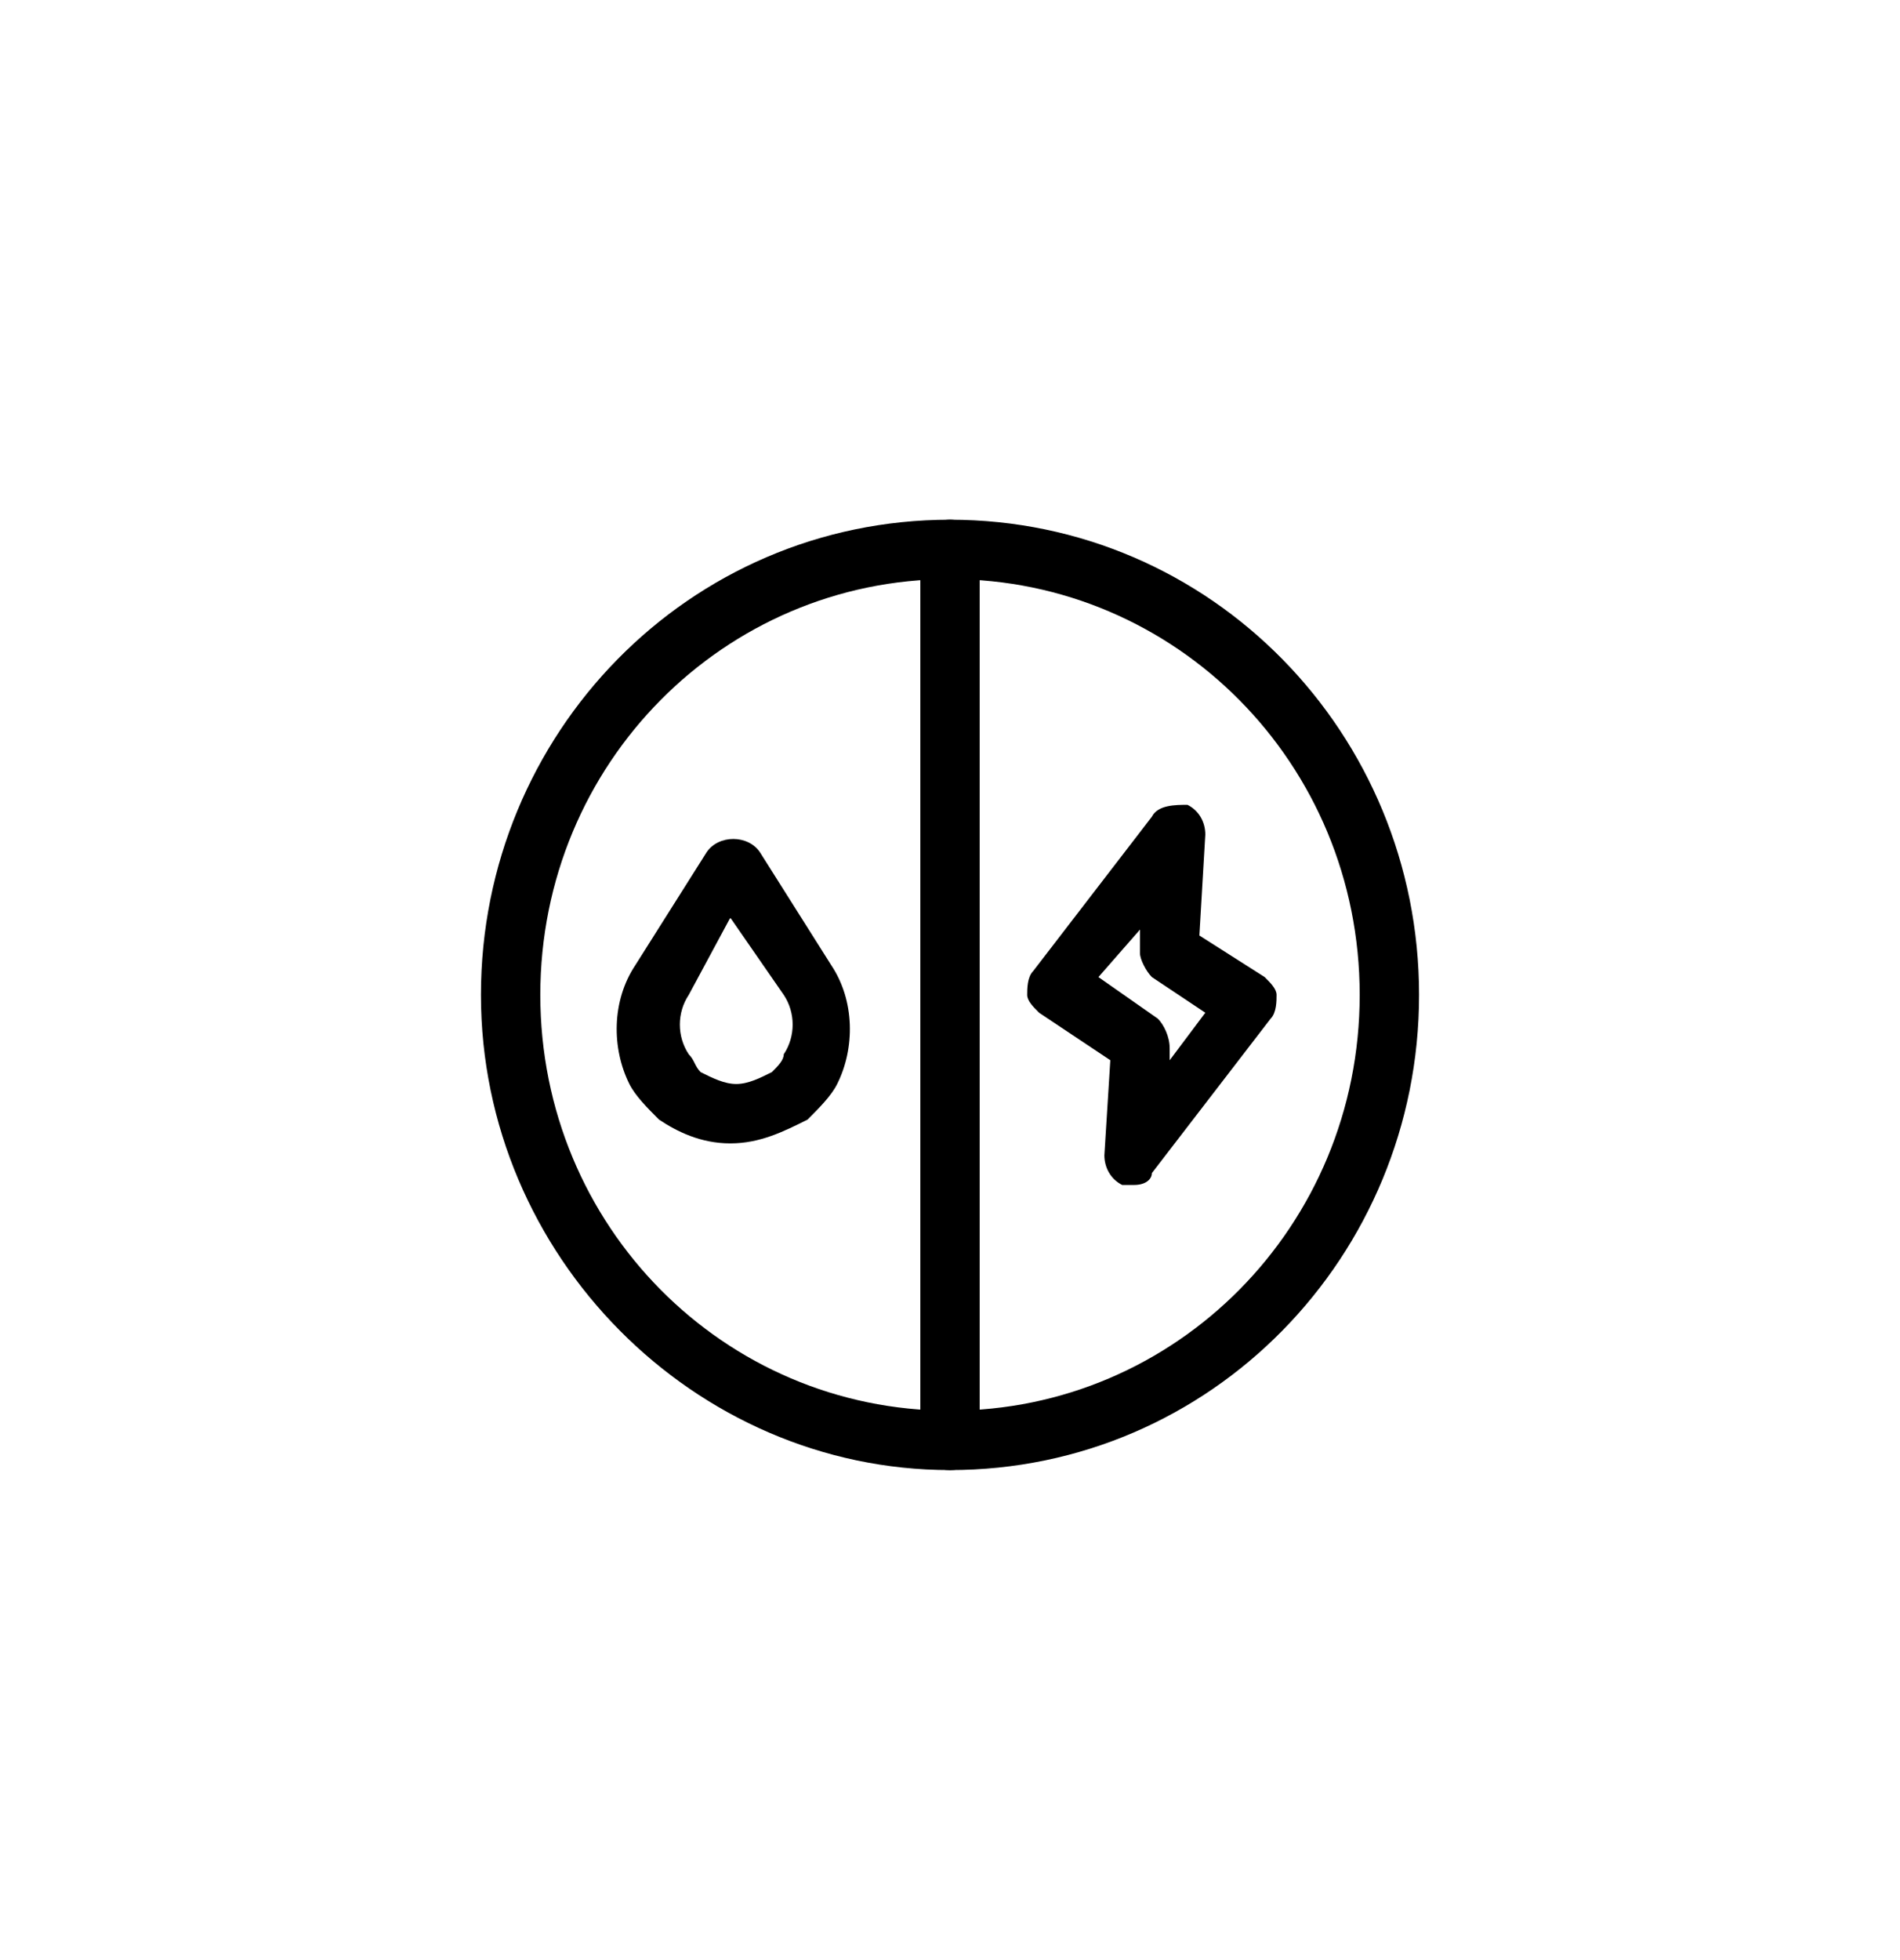 <svg width="32" height="33" viewBox="0 0 32 33" fill="none" xmlns="http://www.w3.org/2000/svg">
<path d="M12.3 19.25C11.8 19.25 11.4 19.05 11.1 18.85C10.9 18.65 10.7 18.45 10.6 18.25C10.3 17.65 10.3 16.85 10.7 16.25L11.9 14.35C12.1 14.05 12.6 14.05 12.8 14.35L14 16.25C14.4 16.85 14.4 17.65 14.1 18.25C14 18.45 13.8 18.65 13.6 18.85C13.2 19.05 12.8 19.25 12.3 19.25ZM12.3 15.45L11.6 16.75C11.4 17.05 11.4 17.45 11.6 17.75C11.7 17.85 11.7 17.95 11.8 18.05C12 18.15 12.2 18.25 12.4 18.25C12.6 18.25 12.8 18.15 13 18.05C13.1 17.95 13.2 17.85 13.2 17.75C13.4 17.45 13.4 17.05 13.2 16.75L12.3 15.45Z" fill="black"/>
<path d="M19.1 19.95C19 19.95 19 19.95 18.9 19.95C18.7 19.85 18.6 19.65 18.6 19.45L18.7 17.85L17.5 17.05C17.4 16.95 17.3 16.85 17.3 16.75C17.3 16.65 17.3 16.45 17.4 16.35L19.4 13.75C19.5 13.55 19.8 13.55 20 13.55C20.2 13.65 20.3 13.85 20.3 14.05L20.2 15.75L21.3 16.45C21.4 16.55 21.5 16.65 21.5 16.75C21.5 16.85 21.5 17.05 21.4 17.15L19.4 19.75C19.4 19.85 19.3 19.95 19.1 19.95ZM18.5 16.45L19.5 17.15C19.6 17.25 19.7 17.45 19.7 17.65V17.85L20.3 17.05L19.4 16.45C19.3 16.35 19.2 16.15 19.2 16.05V15.65L18.5 16.45Z" fill="black"/>
<path d="M16 24.75C11.7 24.75 8.1 21.15 8.1 16.75C8.1 12.35 11.6 8.75 16 8.75C20.4 8.75 23.9 12.35 23.9 16.75C23.9 21.15 20.4 24.75 16 24.75ZM16 9.75C12.2 9.75 9.1 12.85 9.1 16.75C9.1 20.65 12.2 23.75 16 23.75C19.8 23.75 22.9 20.65 22.9 16.75C22.9 12.85 19.8 9.75 16 9.75Z" fill="black"/>
<path d="M16 24.75C15.7 24.75 15.5 24.55 15.5 24.25V9.25C15.5 8.95 15.7 8.75 16 8.75C16.3 8.75 16.5 8.95 16.5 9.25V24.25C16.5 24.55 16.3 24.75 16 24.75Z" fill="black"/>
</svg>
